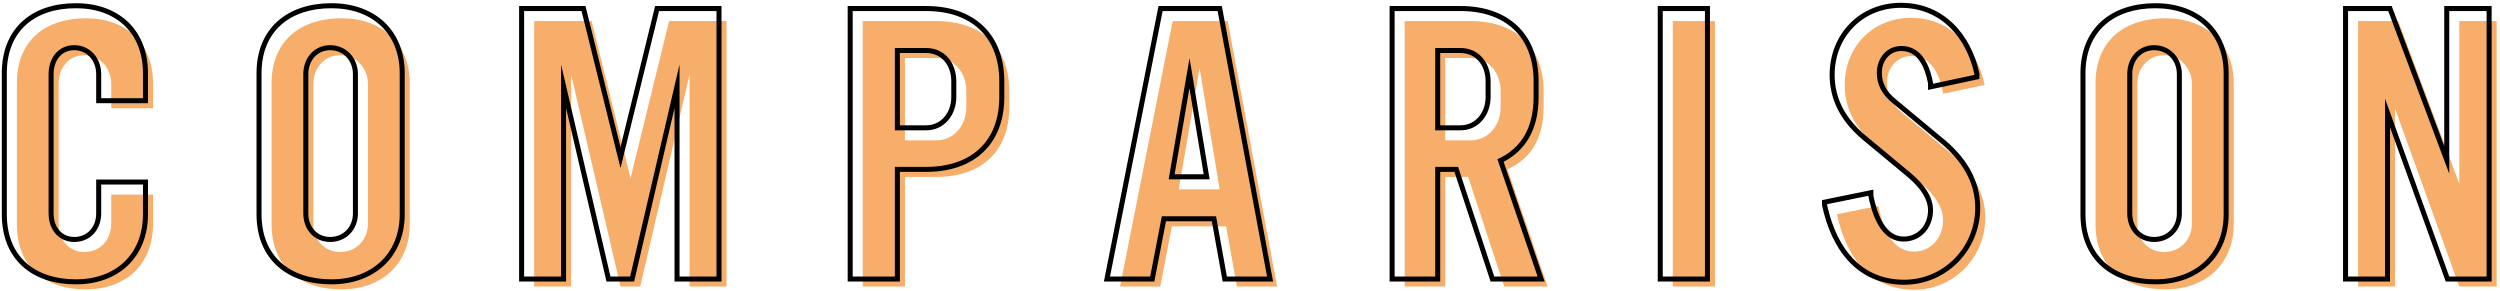 <svg width="498" height="58" viewBox="0 0 498 58" fill="none" xmlns="http://www.w3.org/2000/svg">
<path d="M30.479 38.76L22.159 38.76L22.159 44.52C22.159 47.72 19.999 50.2 16.799 50.2C13.679 50.2 11.679 47.72 11.679 44.52L11.679 16.76C11.679 13.56 13.599 11 16.799 11C19.919 11 22.159 13.56 22.159 16.76L22.159 21.56L30.479 21.56L30.479 16.6C30.479 8.6 25.199 3.64 17.119 3.64C8.959 3.64 3.359 8.12 3.359 16.6L3.359 44.68C3.359 53.16 8.959 57.64 17.119 57.64C25.119 57.64 30.479 52.6 30.479 44.68L30.479 38.76Z" fill="#F6AE6A"/>
<path d="M73.3 44.52C73.3 47.72 70.98 50.2 67.78 50.2C64.58 50.2 62.42 47.72 62.42 44.52L62.42 16.76C62.42 13.56 64.58 11 67.78 11C70.98 11 73.3 13.56 73.3 16.76L73.3 44.52ZM81.62 16.6C81.62 8.6 76.1 3.64 68.02 3.64C59.86 3.64 54.1 8.12 54.1 16.6L54.1 44.68C54.1 53.16 59.86 57.64 68.02 57.64C76.02 57.64 81.62 52.6 81.62 44.68L81.62 16.6Z" fill="#F6AE6A"/>
<path d="M144.725 4.2L133.285 4.2L125.605 35.48L117.845 4.2L106.405 4.2L106.405 57.08L113.765 57.08L113.765 14.84L123.605 57.08L127.525 57.08L137.365 14.84L137.365 57.08L144.725 57.08L144.725 4.2Z" fill="#F6AE6A"/>
<path d="M192.496 21.32C192.496 24.92 190.096 27.96 186.496 27.96L180.256 27.96L180.256 11.56L186.496 11.56C190.096 11.56 192.496 14.44 192.496 18.2V21.32ZM201.056 18.2C201.056 9.32 195.456 4.2 186.496 4.2L171.856 4.2L171.856 57.08L180.256 57.08L180.256 35.24L186.496 35.24C195.456 35.24 201.056 30.2 201.056 21.32V18.2Z" fill="#F6AE6A"/>
<path d="M238.956 13.56L242.956 37.72L234.796 37.72L238.956 13.56ZM233.596 4.2L223.116 57.08L231.116 57.08L233.436 45.08L244.236 45.08L246.396 57.08L254.396 57.08L244.556 4.2L233.596 4.2Z" fill="#F6AE6A"/>
<path d="M298.93 21.32C298.93 24.92 296.53 27.96 292.93 27.96L287.89 27.96L287.89 11.56L292.93 11.56C296.53 11.56 298.93 14.44 298.93 18.2L298.93 21.32ZM300.29 33.72C305.09 31.56 307.49 27.4 307.49 21.32L307.49 18.2C307.49 9.32 301.89 4.2 292.93 4.2L279.81 4.2L279.81 57.08L287.89 57.08L287.89 35.24L292.45 35.24L299.65 57.08L308.29 57.08L300.29 33.72Z" fill="#F6AE6A"/>
<path d="M341.621 4.2L333.221 4.2L333.221 57.08L341.621 57.08L341.621 4.2Z" fill="#F6AE6A"/>
<path d="M388.023 30.04L378.983 22.52C376.903 20.84 375.863 18.84 375.863 16.52C375.863 13.56 377.863 11.16 380.743 11.16C384.823 11.16 386.423 15.08 387.063 18.52V18.68L395.303 16.92V16.76C393.703 9.4 388.583 3.56 380.663 3.56C373.063 3.56 367.463 9.32 367.463 16.92C367.463 21.56 369.543 25.56 373.623 29L382.583 36.44C385.543 38.92 387.063 41.4 387.063 43.88C387.063 47.32 384.663 50.12 381.223 50.12C377.783 50.12 375.383 47.08 374.183 41.08V41L365.943 42.68V42.76C367.703 50.92 372.343 57.72 381.303 57.72C389.223 57.72 395.463 51.24 395.463 43.4C395.463 38.44 392.983 33.96 388.023 30.04Z" fill="#F6AE6A"/>
<path d="M436.628 44.52C436.628 47.72 434.308 50.2 431.108 50.2C427.908 50.2 425.748 47.72 425.748 44.52L425.748 16.76C425.748 13.56 427.908 11 431.108 11C434.308 11 436.628 13.56 436.628 16.76L436.628 44.52ZM444.948 16.6C444.948 8.6 439.428 3.64 431.348 3.64C423.188 3.64 417.428 8.12 417.428 16.6L417.428 44.68C417.428 53.16 423.188 57.64 431.348 57.64C439.348 57.64 444.948 52.6 444.948 44.68L444.948 16.6Z" fill="#F6AE6A"/>
<path d="M497.333 4.2L489.893 4.2L489.893 36.6L477.733 4.2L469.733 4.2L469.733 57.08L477.093 57.08L477.093 21.64L489.893 57.08L497.333 57.08L497.333 4.2Z" fill="#F6AE6A"/>
<path fill-rule="evenodd" clip-rule="evenodd" d="M29.479 35.76L29.479 42.68C29.479 46.873 28.054 50.387 25.492 52.85C22.934 55.31 19.33 56.64 15.119 56.64C10.864 56.64 7.161 55.471 4.51 53.083C1.844 50.681 0.359 47.151 0.359 42.68L0.359 14.6C0.359 10.128 1.844 6.598 4.51 4.197C7.161 1.808 10.864 0.64 15.119 0.64C19.364 0.64 22.97 1.946 25.522 4.399C28.078 6.856 29.479 10.373 29.479 14.6L29.479 20.56L19.159 20.56L19.159 14.76C19.159 12.025 17.284 10 14.799 10C13.489 10 12.49 10.513 11.803 11.325C11.101 12.154 10.679 13.353 10.679 14.76L10.679 42.52C10.679 43.915 11.114 45.091 11.823 45.902C12.52 46.701 13.524 47.2 14.799 47.2C17.372 47.2 19.159 45.246 19.159 42.52L19.159 35.76L29.479 35.76ZM20.159 42.52C20.159 45.72 17.999 48.2 14.799 48.2C11.679 48.2 9.679 45.72 9.679 42.52L9.679 14.76C9.679 11.56 11.599 9 14.799 9C17.919 9 20.159 11.56 20.159 14.76L20.159 19.56L28.479 19.56L28.479 14.6C28.479 6.6 23.199 1.64 15.119 1.64C6.959 1.64 1.359 6.12 1.359 14.6L1.359 42.68C1.359 51.16 6.959 55.64 15.119 55.64C23.119 55.64 28.479 50.6 28.479 42.68L28.479 36.76L20.159 36.76L20.159 42.52ZM65.78 47.2C68.391 47.2 70.3 45.205 70.3 42.52L70.3 14.76C70.3 12.055 68.373 10 65.78 10C63.225 10 61.42 12.014 61.42 14.76L61.42 42.52C61.42 45.246 63.208 47.2 65.78 47.2ZM76.534 4.39C79.151 6.842 80.62 10.359 80.62 14.6L80.62 42.68C80.62 46.886 79.126 50.401 76.504 52.859C73.889 55.311 70.23 56.64 66.02 56.64C61.766 56.64 58.026 55.471 55.337 53.088C52.631 50.69 51.1 47.16 51.1 42.68L51.1 14.6C51.1 10.119 52.631 6.589 55.337 4.191C58.026 1.808 61.766 0.64 66.02 0.64C70.264 0.64 73.925 1.944 76.534 4.39ZM143.725 1.2L143.725 56.08L134.365 56.08L134.365 21.54L126.319 56.08L120.811 56.08L112.765 21.54L112.765 56.08L103.405 56.08L103.405 1.2L116.627 1.2L123.6 29.306L130.501 1.2L143.725 1.2ZM123.605 33.48L115.845 2.2L104.405 2.2L104.405 55.08L111.765 55.08L111.765 12.84L121.605 55.08L125.525 55.08L135.365 12.84L135.365 55.08L142.725 55.08L142.725 2.2L131.285 2.2L123.605 33.48ZM168.856 1.2L184.496 1.2C189.163 1.2 193.073 2.535 195.824 5.144C198.582 7.76 200.056 11.544 200.056 16.2V19.32C200.056 23.976 198.582 27.742 195.821 30.338C193.069 32.926 189.158 34.24 184.496 34.24L179.256 34.24L179.256 56.08L168.856 56.08L168.856 1.2ZM178.256 55.08L169.856 55.08L169.856 2.2L184.496 2.2C193.456 2.2 199.056 7.32 199.056 16.2V19.32C199.056 28.2 193.456 33.24 184.496 33.24L178.256 33.24L178.256 55.08ZM184.496 24.96C187.415 24.96 189.496 22.505 189.496 19.32V16.2C189.496 12.871 187.43 10.56 184.496 10.56L179.256 10.56V24.96L184.496 24.96ZM230.775 1.2L243.387 1.2L253.599 56.08L243.56 56.08L241.4 44.08L232.261 44.08L229.941 56.08L219.898 56.08L230.775 1.2ZM231.436 43.08L242.236 43.08L244.396 55.08L252.396 55.08L242.556 2.2L231.596 2.2L221.116 55.08L229.116 55.08L231.436 43.08ZM236.956 11.56L232.796 35.72L240.956 35.72L236.956 11.56ZM236.937 17.565L233.983 34.72L239.777 34.72L236.937 17.565ZM297.65 55.08L290.45 33.24L285.89 33.24L285.89 55.08L277.81 55.08L277.81 2.2L290.93 2.2C299.89 2.2 305.49 7.32 305.49 16.2L305.49 19.32C305.49 25.4 303.09 29.56 298.29 31.72L306.29 55.08L297.65 55.08ZM299.523 32.232C301.695 31.093 303.384 29.511 304.555 27.491C305.865 25.233 306.49 22.488 306.49 19.32L306.49 16.2C306.49 11.544 305.016 7.76 302.258 5.144C299.508 2.535 295.597 1.2 290.93 1.2L276.81 1.2L276.81 56.08L286.89 56.08L286.89 34.24L289.727 34.24L296.927 56.08L307.69 56.08L299.523 32.232ZM290.93 24.96C293.85 24.96 295.93 22.505 295.93 19.32L295.93 16.2C295.93 12.871 293.864 10.56 290.93 10.56L286.89 10.56L286.89 24.96L290.93 24.96ZM340.621 1.2L340.621 56.08L330.221 56.08L330.221 1.2L340.621 1.2ZM331.221 2.2L339.621 2.2L339.621 55.08L331.221 55.08L331.221 2.2ZM376.983 20.52L386.023 28.04C390.983 31.96 393.463 36.44 393.463 41.4C393.463 49.24 387.223 55.72 379.303 55.72C370.674 55.72 366.051 49.413 364.15 41.658C364.134 41.593 364.118 41.528 364.103 41.463C364.047 41.23 363.994 40.995 363.943 40.76V40.68L372.183 39V39.08C372.244 39.388 372.309 39.688 372.377 39.98C373.632 45.384 375.959 48.12 379.223 48.12C382.663 48.12 385.063 45.32 385.063 41.88C385.063 39.4 383.543 36.92 380.583 34.44L371.623 27C367.543 23.56 365.463 19.56 365.463 14.92C365.463 7.32 371.063 1.56 378.663 1.56C386.583 1.56 391.703 7.4 393.303 14.76V14.92L385.063 16.68V16.52C385.012 16.247 384.955 15.97 384.892 15.694C384.153 12.482 382.499 9.16 378.743 9.16C375.863 9.16 373.863 11.56 373.863 14.52C373.863 16.84 374.903 18.84 376.983 20.52ZM384.063 16.613C383.751 14.98 383.229 13.341 382.374 12.124C381.534 10.927 380.397 10.16 378.743 10.16C376.525 10.16 374.863 11.995 374.863 14.52C374.863 16.489 375.726 18.219 377.611 19.742L377.617 19.746L386.643 27.255C386.646 27.258 386.649 27.26 386.652 27.262C391.777 31.316 394.463 36.058 394.463 41.4C394.463 49.773 387.793 56.72 379.303 56.72C374.537 56.72 370.872 54.898 368.187 51.976C365.527 49.082 363.868 45.157 362.965 40.97L362.943 40.866V39.863L373.183 37.775V38.98C373.767 41.855 374.618 43.912 375.651 45.234C376.666 46.533 377.849 47.12 379.223 47.12C382.025 47.12 384.063 44.856 384.063 41.88C384.063 39.835 382.809 37.61 379.942 35.208C379.942 35.207 379.941 35.207 379.941 35.206L370.984 27.769L370.978 27.764C366.718 24.172 364.463 19.909 364.463 14.92C364.463 6.783 370.495 0.56 378.663 0.56C387.196 0.56 392.614 6.883 394.28 14.547L394.303 14.652V15.729L384.063 17.916L384.063 16.613ZM429.108 47.2C431.719 47.2 433.628 45.205 433.628 42.52L433.628 14.76C433.628 12.055 431.701 10 429.108 10C426.553 10 424.748 12.014 424.748 14.76L424.748 42.52C424.748 45.246 426.536 47.2 429.108 47.2ZM439.862 4.39C442.479 6.842 443.948 10.359 443.948 14.6L443.948 42.68C443.948 46.886 442.455 50.401 439.832 52.859C437.217 55.311 433.558 56.64 429.348 56.64C425.094 56.64 421.354 55.471 418.665 53.088C415.959 50.69 414.428 47.16 414.428 42.68L414.428 14.6C414.428 10.119 415.959 6.589 418.665 4.191C421.354 1.808 425.094 0.64 429.348 0.64C433.592 0.64 437.253 1.944 439.862 4.39ZM496.333 1.2L496.333 56.08L487.191 56.08L476.093 25.352L476.093 56.08L466.733 56.08L466.733 1.2L476.426 1.2L486.893 29.089L486.893 1.2L496.333 1.2ZM487.893 34.6L475.733 2.2L467.733 2.2L467.733 55.08L475.093 55.08L475.093 19.64L487.893 55.08L495.333 55.08L495.333 2.2L487.893 2.2L487.893 34.6ZM65.78 48.2C68.98 48.2 71.3 45.72 71.3 42.52L71.3 14.76C71.3 11.56 68.98 9 65.78 9C62.58 9 60.42 11.56 60.42 14.76L60.42 42.52C60.42 45.72 62.58 48.2 65.78 48.2ZM66.02 1.64C74.1 1.64 79.62 6.6 79.62 14.6L79.62 42.68C79.62 50.6 74.02 55.64 66.02 55.64C57.86 55.64 52.1 51.16 52.1 42.68L52.1 14.6C52.1 6.12 57.86 1.64 66.02 1.64ZM184.496 25.96C188.096 25.96 190.496 22.92 190.496 19.32V16.2C190.496 12.44 188.096 9.56 184.496 9.56L178.256 9.56L178.256 25.96L184.496 25.96ZM290.93 25.96C294.53 25.96 296.93 22.92 296.93 19.32L296.93 16.2C296.93 12.44 294.53 9.56 290.93 9.56L285.89 9.56L285.89 25.96L290.93 25.96ZM429.108 48.2C432.308 48.2 434.628 45.72 434.628 42.52L434.628 14.76C434.628 11.56 432.308 9 429.108 9C425.908 9 423.748 11.56 423.748 14.76L423.748 42.52C423.748 45.72 425.908 48.2 429.108 48.2ZM429.348 1.64C437.428 1.64 442.948 6.6 442.948 14.6L442.948 42.68C442.948 50.6 437.348 55.64 429.348 55.64C421.188 55.64 415.428 51.16 415.428 42.68L415.428 14.6C415.428 6.12 421.188 1.64 429.348 1.64Z" fill="black"/>
</svg>
